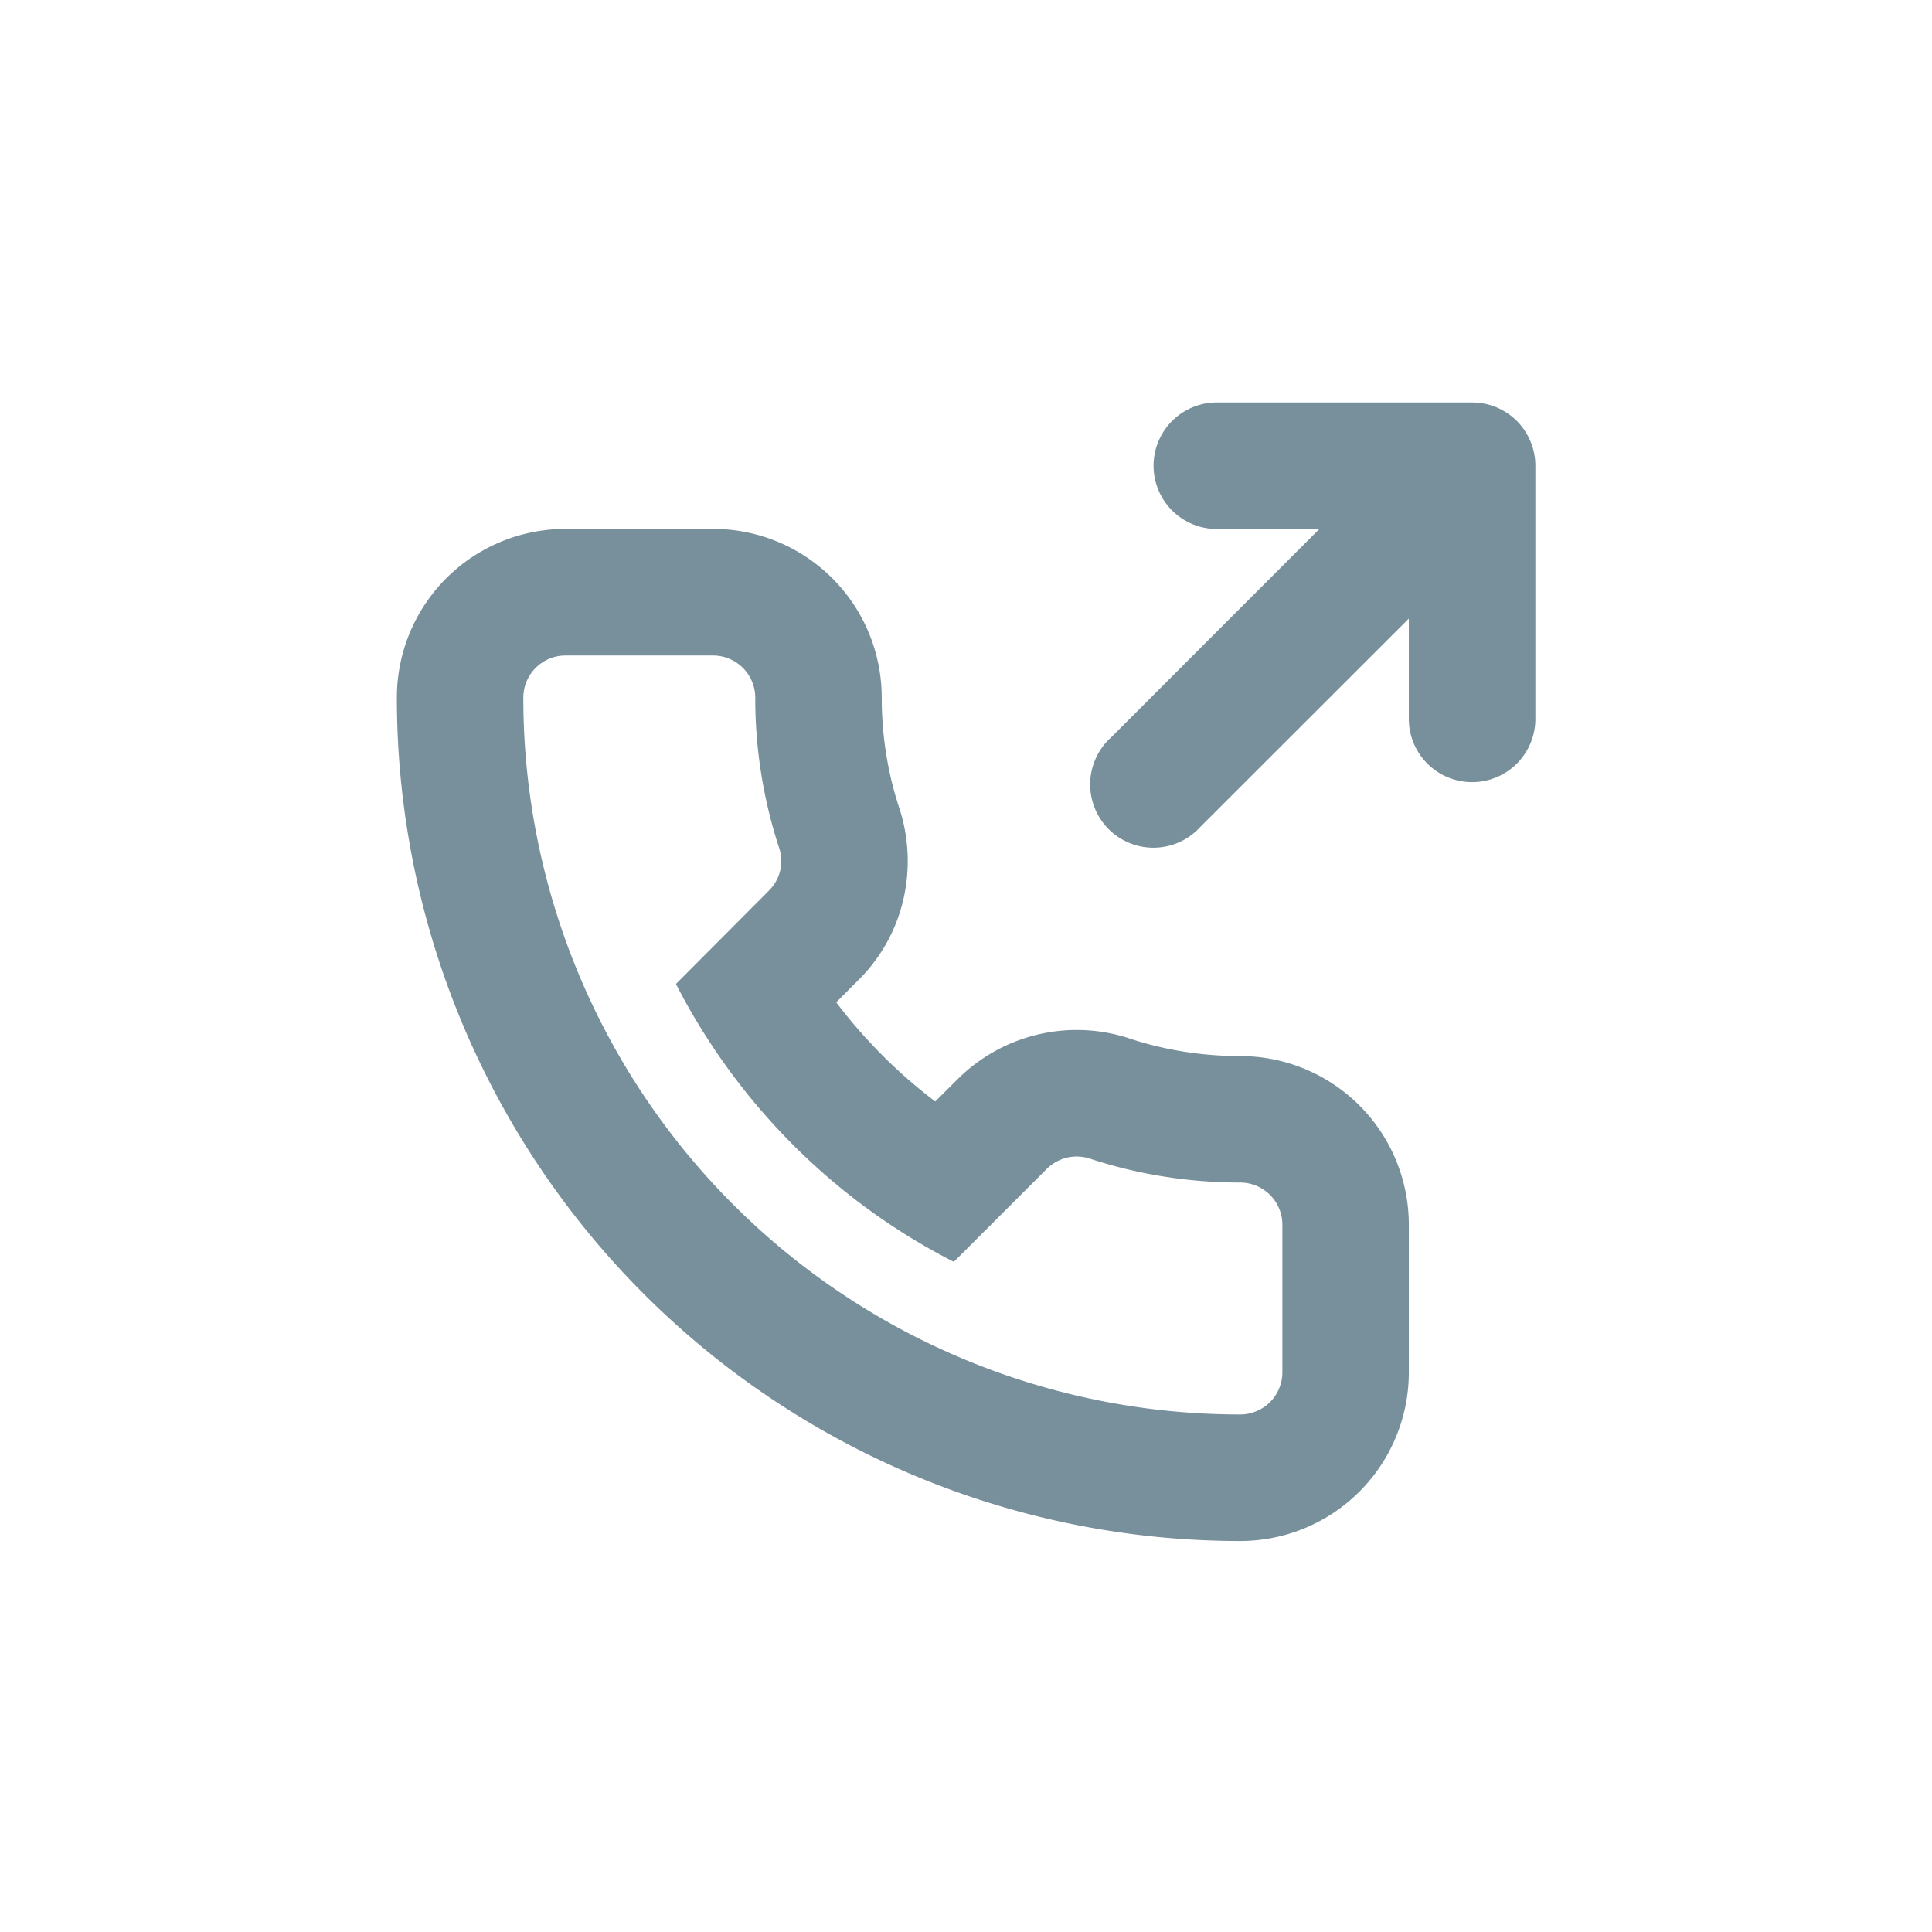 <svg width="24" height="24" fill="none" xmlns="http://www.w3.org/2000/svg"><path d="M19.013 5.485A.782.782 0 0018.287 5h-3.143a.786.786 0 100 1.571h1.246L13.803 9.16a.786.786 0 101.11 1.11l2.588-2.586v1.246a.786.786 0 001.572 0V5.786a.784.784 0 00-.06-.301z" fill="#78909C"/><path fill-rule="evenodd" clip-rule="evenodd" d="M11.176 10.055l.004.01c.22.703.07 1.533-.524 2.117l-.268.269a6.38 6.38 0 001.23 1.232l.272-.271a2.097 2.097 0 012.117-.52l.01.004.012.004c.428.141.895.219 1.377.219a2.095 2.095 0 012.095 2.095v1.834a2.095 2.095 0 01-2.095 2.095A10.476 10.476 0 014.93 8.667 2.095 2.095 0 017.025 6.57h1.833a2.095 2.095 0 012.095 2.096c0 .481.078.949.22 1.377l.003.01zm-1.626 1.01a.514.514 0 00.13-.528 5.975 5.975 0 01-.298-1.87.524.524 0 00-.524-.524H7.025a.524.524 0 00-.524.524 8.902 8.902 0 008.905 8.904.524.524 0 00.524-.523v-1.834a.524.524 0 00-.524-.524c-.65 0-1.284-.104-1.87-.298a.526.526 0 00-.534.13l-1.153 1.153a7.865 7.865 0 01-1.998-1.454 7.975 7.975 0 01-1.454-1.998l1.153-1.157z" fill="#78909C"/></svg>